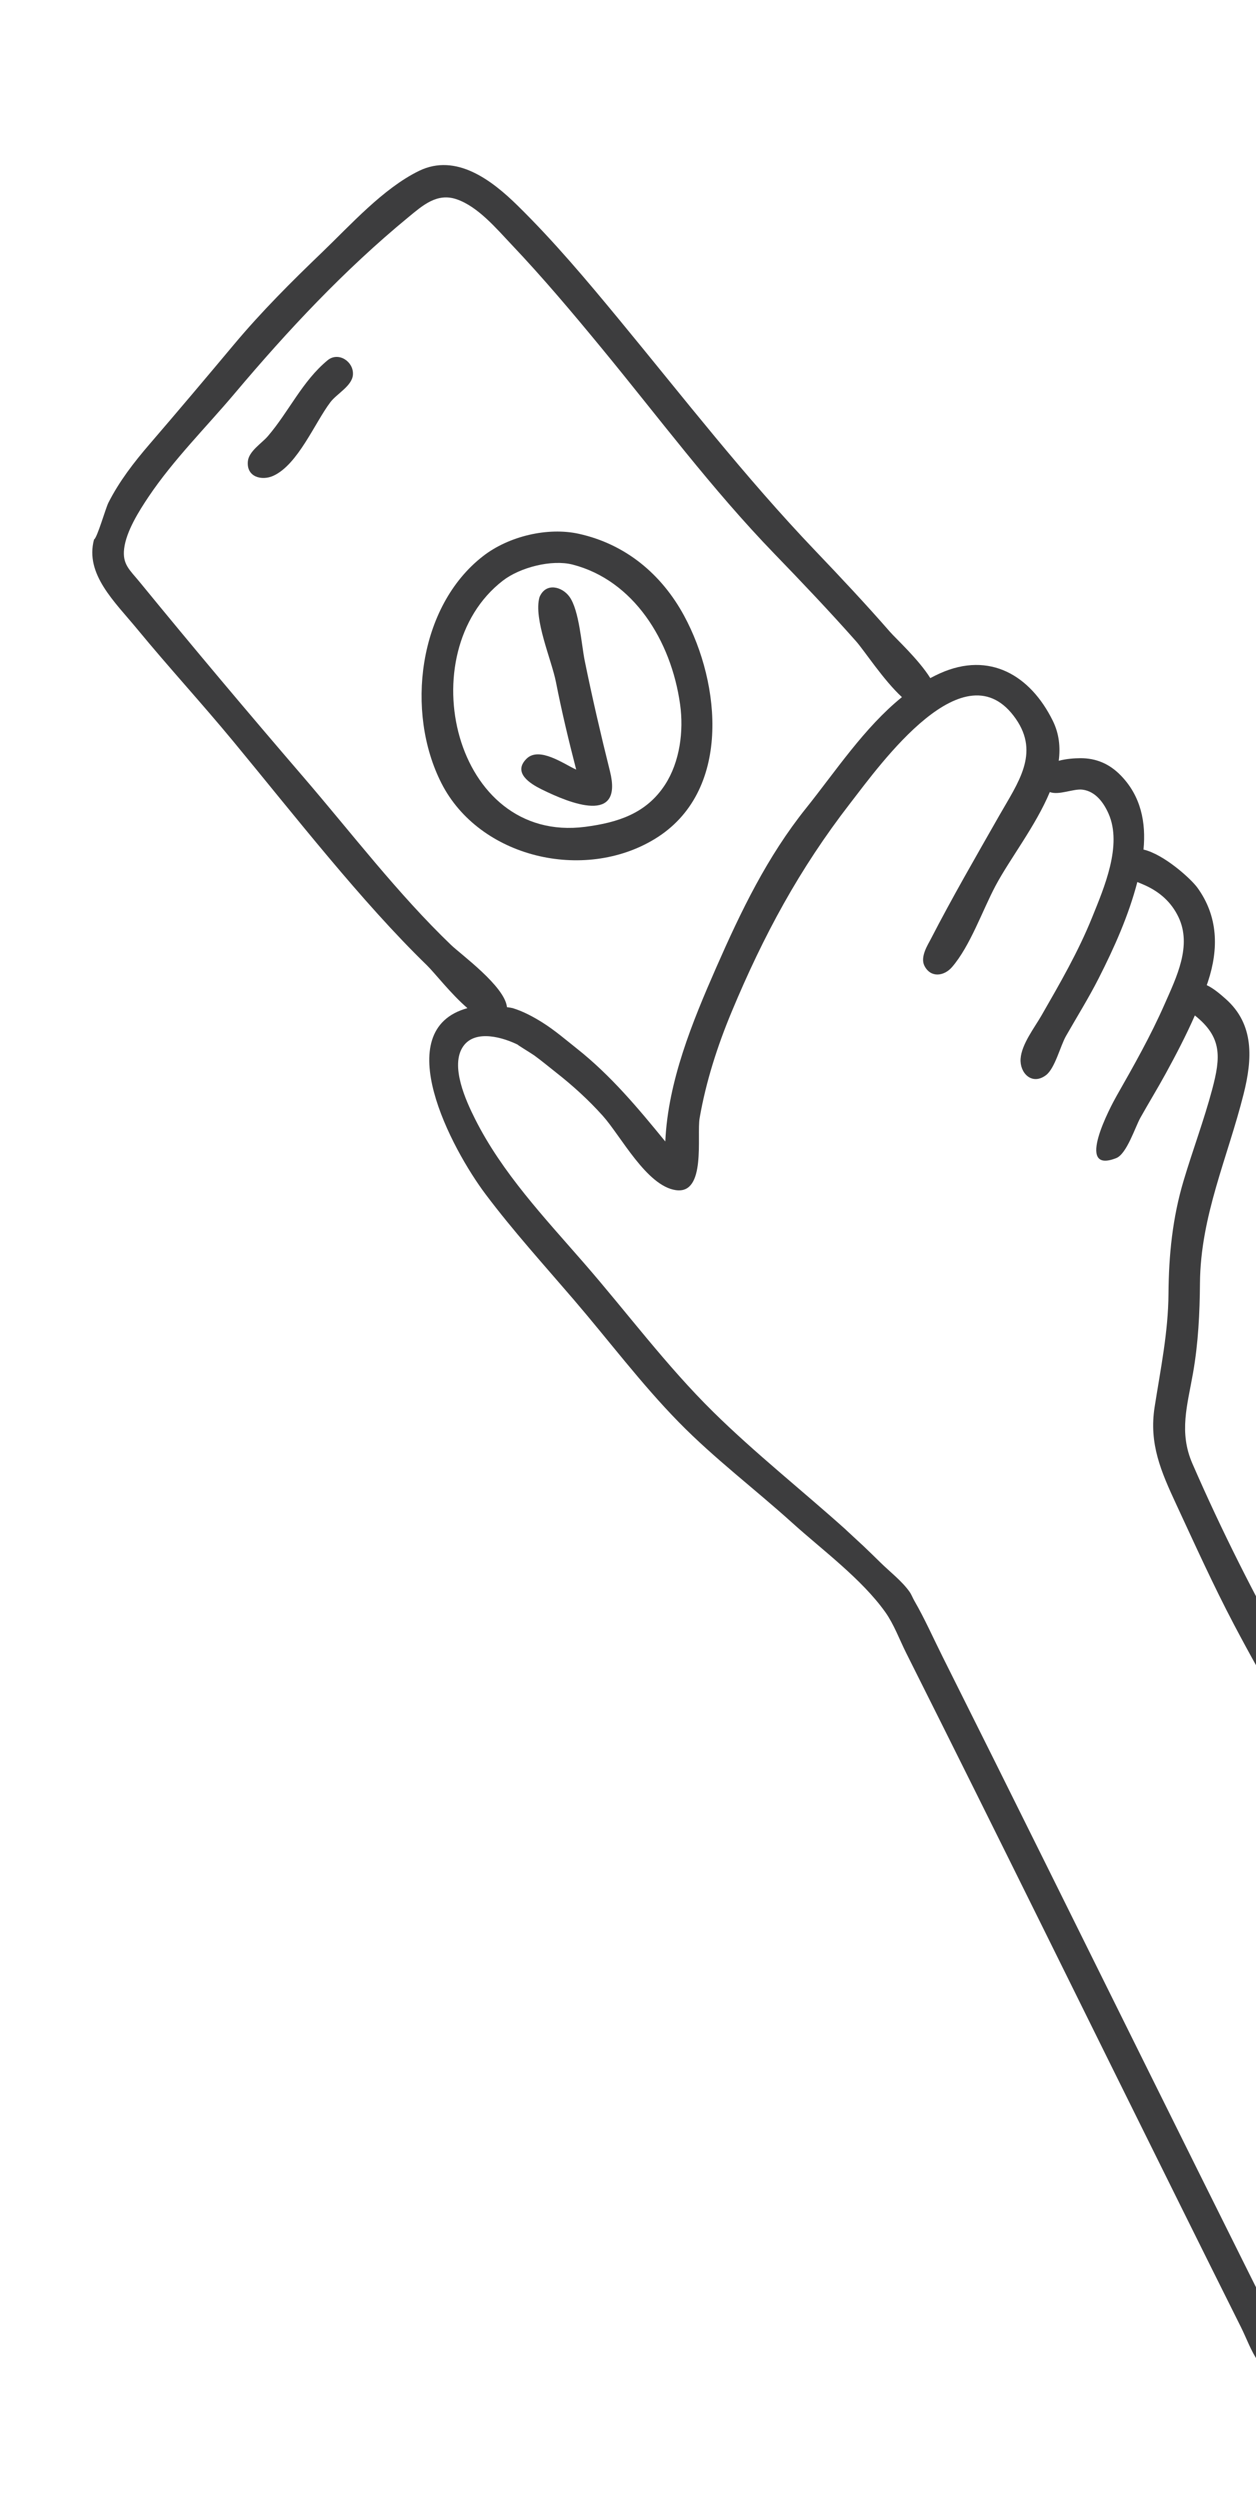 <svg width="276" height="549" viewBox="0 0 276 549" fill="none" xmlns="http://www.w3.org/2000/svg">
<path d="M177.141 177.471C168.592 188.137 162.845 200.045 157.376 212.502C152.127 224.46 146.792 237.454 146.196 250.68C140.187 243.328 134.242 236.197 126.76 230.272C124.295 228.319 121.868 226.226 119.197 224.551C117.178 223.285 114.988 222.11 112.704 221.404C112.493 221.339 111.999 221.261 111.404 221.18C110.948 216.597 101.212 209.548 99.112 207.515C87.419 196.296 77.295 182.993 66.617 170.581C54.496 156.493 42.475 142.219 30.707 127.834C28.511 125.149 26.869 123.951 27.279 120.501C27.734 116.672 30.568 112.192 32.648 109.093C38.095 100.98 45.301 93.835 51.596 86.37C63.282 72.513 75.66 59.284 89.694 47.734C92.896 45.098 96.038 42.273 100.369 43.77C105.073 45.394 109.116 50.24 112.412 53.714C119.319 60.998 125.787 68.669 132.167 76.416C144.668 91.592 156.45 107.445 170.144 121.591C176.255 127.904 182.292 134.258 188.12 140.835C189.927 142.872 194.148 149.374 198.197 153.095C189.924 159.771 183.555 169.467 177.141 177.471ZM263.125 194.946C261.674 192.946 255.723 187.585 251.279 186.574C251.854 180.632 250.738 174.81 246.217 170.222C243.765 167.732 240.848 166.479 237.371 166.504C236.164 166.512 234.317 166.621 232.651 167.076C233.048 164.069 232.737 161.113 231.355 158.303C226.409 148.27 217.434 143.004 206.583 147.856C205.85 148.184 205.133 148.54 204.429 148.918C201.881 144.825 196.884 140.264 195.578 138.768C190.241 132.653 184.698 126.749 179.091 120.881C163.737 104.808 150.206 87.338 136.072 70.206C128.957 61.582 121.714 52.971 113.728 45.132C108.138 39.644 100.258 33.538 92.065 37.534C84.185 41.379 76.978 49.461 70.696 55.489C64.073 61.846 57.501 68.387 51.423 75.642C45.28 82.976 39.12 90.277 32.877 97.526C29.428 101.531 26.22 105.672 23.817 110.408C23.209 111.609 21.35 118.158 20.662 118.481C18.621 126.08 25.188 132.128 30.178 138.181C37.04 146.505 44.344 154.446 51.22 162.761C64.82 179.207 79.447 198.032 93.814 211.99C95.497 213.629 99.099 218.29 102.718 221.395C85.335 226.181 99.165 252.245 106.716 262.281C112.774 270.333 119.51 277.765 126.072 285.408C133.815 294.425 140.853 303.845 149.194 312.356C156.993 320.314 165.859 326.991 174.106 334.438C180.711 340.402 189.349 346.75 194.539 354.037C196.432 356.695 197.672 360.099 199.127 363C219.383 403.346 239.286 443.869 259.366 484.298C263.806 493.238 268.242 502.17 272.712 511.095C273.911 513.488 274.923 516.384 276.483 518.577C276.808 519.032 277.546 521.054 278.007 521.384L284.229 518.462C282.952 517.047 281.909 514.055 281.064 512.386C278.771 507.855 276.507 503.319 274.239 498.776C267.073 484.425 259.941 470.058 252.808 455.691C237.595 425.053 222.443 394.387 207.118 363.802C205.081 359.737 203.209 355.494 200.927 351.55C200.553 350.905 200.294 350.168 199.86 349.558C198.186 347.196 195.562 345.194 193.491 343.16C192.238 341.931 190.984 340.704 189.709 339.495C189.266 339.075 185.168 335.311 185.928 335.981C176.266 327.304 165.966 319.167 156.719 310.057C146.365 299.857 137.812 288.27 128.294 277.34C119.655 267.42 110.348 257.584 104.397 245.742C102.434 241.837 98.793 234.006 101.812 229.748C104.502 225.953 110.723 227.878 113.94 229.502C112.973 229.03 116.791 231.337 117.424 231.797C119.056 232.986 120.613 234.291 122.202 235.537C125.877 238.42 129.317 241.546 132.442 245.024C136.439 249.473 142.072 260.43 148.504 261.366C155.252 262.348 153.07 249.409 153.741 245.543C155.126 237.56 157.655 229.691 160.766 222.232C167.788 205.391 175.668 190.819 186.811 176.425C193.532 167.743 212.046 141.794 223.224 157.864C228.522 165.479 223.685 171.903 219.588 179.095C214.457 188.102 209.245 197.097 204.493 206.314C203.954 207.373 202.134 210.132 203.14 212.102C204.538 214.839 207.493 214.357 209.19 212.393C213.209 207.743 215.879 199.941 218.781 194.493C221.892 188.651 227.6 181.35 230.691 173.942C232.721 174.704 235.919 173.149 237.895 173.417C240.698 173.796 242.486 176.183 243.589 178.668C246.675 185.619 242.624 194.941 239.989 201.465C236.938 209.019 232.91 215.964 228.862 223.009C227.316 225.699 224.509 229.288 224.272 232.485C224.037 235.641 226.763 238.43 229.845 236.12C231.818 234.642 233.005 229.693 234.244 227.521C236.653 223.302 239.226 219.178 241.429 214.845C244.877 208.059 248.002 201.069 249.924 193.7C250.543 193.965 251.159 194.204 251.689 194.449C254.895 195.927 257.39 198.125 258.948 201.364C261.995 207.695 258.503 214.643 255.915 220.525C252.845 227.501 249.141 234.043 245.373 240.659C244.142 242.82 235.992 258.002 245.295 254.324C247.6 253.411 249.459 247.491 250.597 245.463C252.427 242.203 254.382 239.012 256.177 235.732C258.425 231.624 260.649 227.361 262.565 223C262.573 223.006 262.581 223.013 262.589 223.02C268.568 227.78 268.27 232.122 266.368 239.255C264.563 246.019 262.084 252.597 260.085 259.301C257.645 267.483 256.832 275.607 256.77 284.102C256.708 292.61 255.028 300.642 253.722 308.993C252.458 317.083 255.125 323.156 258.493 330.409C262.6 339.252 266.626 348.153 271.169 356.781C284.92 382.861 301.54 407.938 318.916 431.738C327.282 443.197 335.791 454.549 344.127 466.022C347.461 470.611 354.24 479.353 357.348 484.119L363.845 481.068C355.89 468.859 346.161 456.684 337.492 444.922C327.825 431.805 318.311 418.75 309.114 405.291C290.925 378.674 274.922 351.009 262.028 321.426C259.023 314.531 260.914 308.638 262.161 301.535C263.32 294.933 263.633 288.42 263.688 281.735C263.808 267.054 269.764 254.24 273.278 240.258C275.193 232.635 275.701 224.97 269.313 219.349C268.299 218.457 266.776 217.101 265.18 216.349C265.271 216.085 265.363 215.822 265.45 215.558C267.829 208.369 267.683 201.233 263.125 194.946Z" fill="#3D3D3E"/>
<path d="M77.555 82.293C77.76 79.406 74.364 77.155 71.976 79.127C66.422 83.713 63.504 90.371 58.857 95.794C57.535 97.337 54.701 99.069 54.47 101.275C54.103 104.78 57.55 105.633 60.059 104.49C65.486 102.018 69.185 92.828 72.608 88.316C74.027 86.446 77.38 84.755 77.555 82.293Z" fill="#3D3D3E"/>
<path d="M118.541 133.813C118.654 134.233 118.573 133.88 118.541 133.813V133.813ZM118.552 131.137C117.195 135.923 121.212 144.921 122.169 149.797C123.436 156.253 124.967 162.644 126.615 169.011C123.977 167.835 118.5 163.834 115.686 166.639C112.625 169.693 116.495 172.101 118.966 173.325C125.375 176.498 136.977 181.14 134.038 169.38C132.022 161.313 130.155 153.264 128.492 145.111C127.766 141.552 127.295 134.013 125.126 131.033C123.52 128.828 119.948 127.824 118.552 131.137Z" fill="#3D3D3E"/>
<path d="M149.455 154.735C150.263 160.551 149.404 167.313 146.128 172.344C142.022 178.653 135.766 180.643 128.601 181.577C99.662 185.347 90.042 143.337 110.478 127.533C114.24 124.609 121.226 122.803 125.851 123.994C139.127 127.424 147.483 140.542 149.455 154.735ZM127.228 117.235C120.345 115.706 111.79 117.762 106.18 122.105C91.885 133.155 89.034 156.394 97.024 172.041C105.34 188.329 128.244 193.751 143.874 184.25C160.814 173.954 158.414 150.136 150.331 135.228C145.377 126.091 137.481 119.512 127.228 117.235Z" fill="#3D3D3E"/>
</svg>
